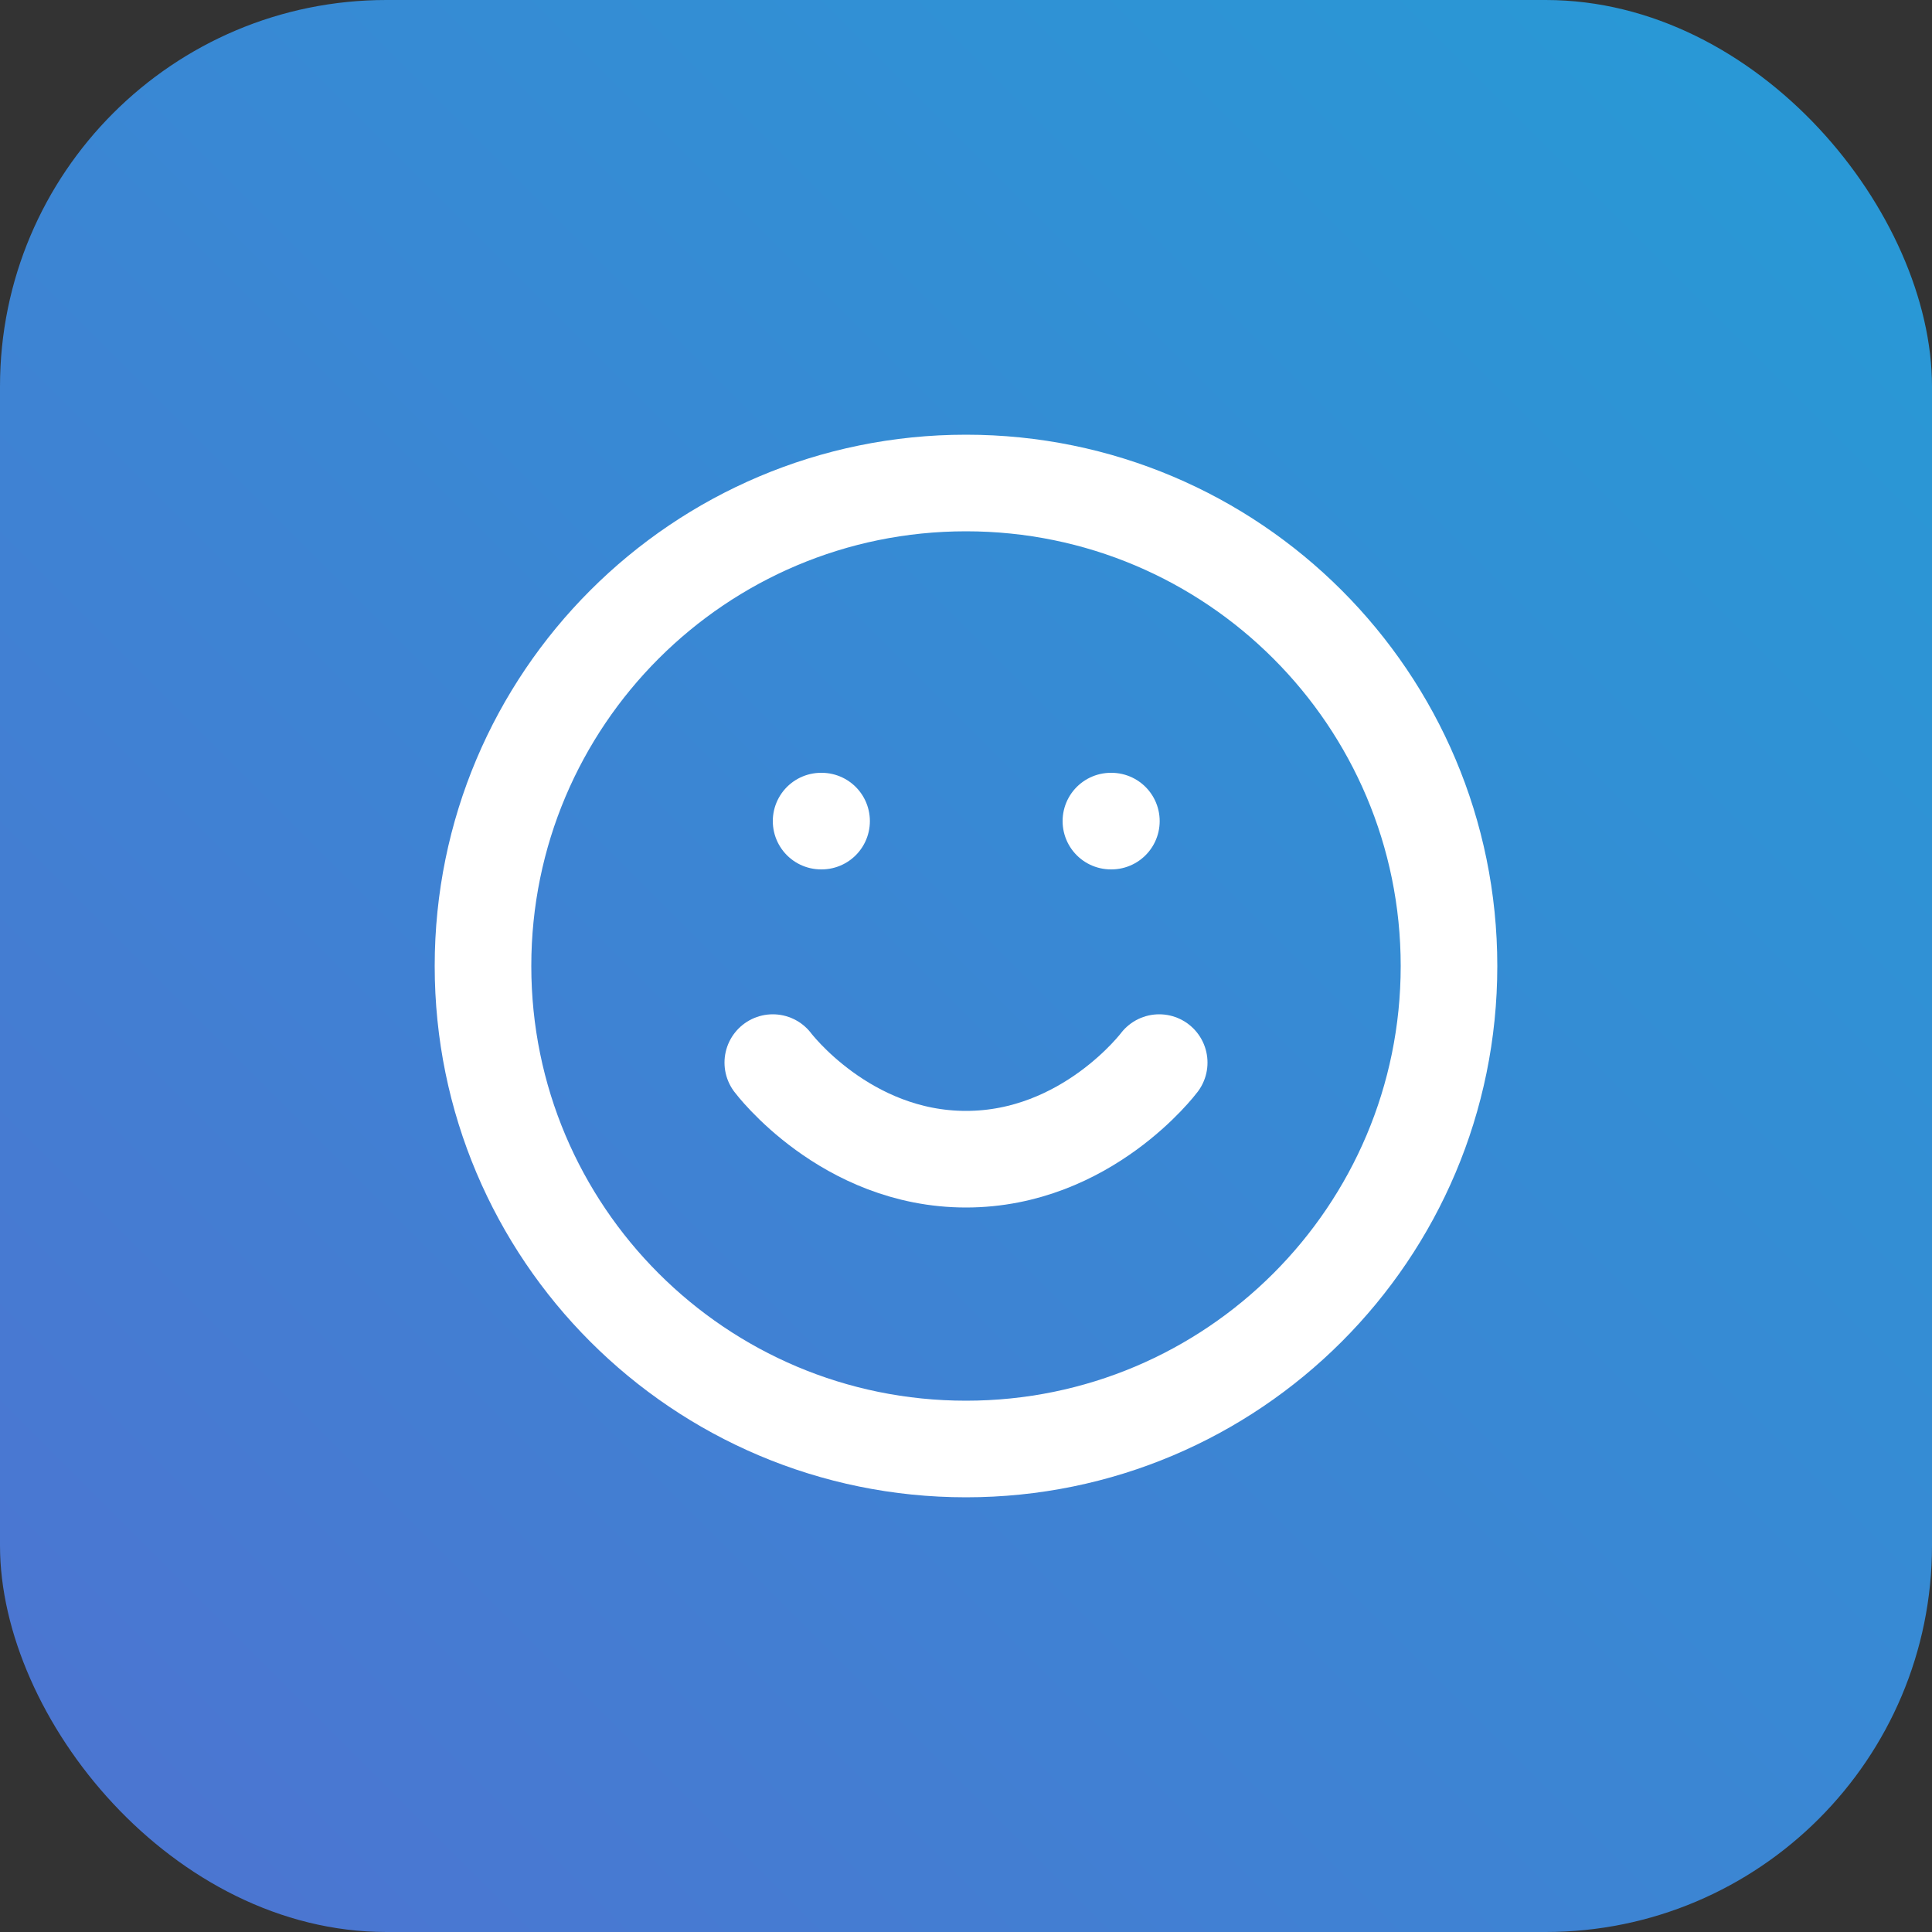 <svg width="40" height="40" viewBox="0 0 40 40" fill="none" xmlns="http://www.w3.org/2000/svg">
<rect x="0" y="0" width="40" height="40" fill="#333333" stroke="none"/>
<rect width="40" height="40" rx="8" fill="url(#paint0_linear_1_5634)"/>
<g clip-path="url(#clip0_1_5634)">
<g clip-path="url(#clip1_1_5634)">
<path d="M20 30C25.523 30 30 25.523 30 20C30 14.477 25.523 10 20 10C14.477 10 10 14.477 10 20C10 25.523 14.477 30 20 30Z" stroke="white" stroke-width="2" stroke-linecap="round" stroke-linejoin="round"/>
<path d="M16 22C16 22 17.5 24 20 24C22.5 24 24 22 24 22" stroke="white" stroke-width="2" stroke-linecap="round" stroke-linejoin="round"/>
<path d="M23 17H23.01" stroke="white" stroke-width="2" stroke-linecap="round" stroke-linejoin="round"/>
<path d="M17 17H17.01" stroke="white" stroke-width="2" stroke-linecap="round" stroke-linejoin="round"/>
</g>
</g>
<defs>
<linearGradient id="paint0_linear_1_5634" x1="40" y1="1.68587e-06" x2="1.68587e-06" y2="40" gradientUnits="userSpaceOnUse">
<stop stop-color="#269BD6"/>
<stop offset="1" stop-color="#4E73D1"/>
</linearGradient>
<clipPath id="clip0_1_5634">
<rect width="24" height="24" fill="white" transform="translate(8 8)"/>
</clipPath>
<clipPath id="clip1_1_5634">
<rect width="24" height="24" fill="white" transform="translate(8 8)"/>
</clipPath>
</defs>
</svg>
